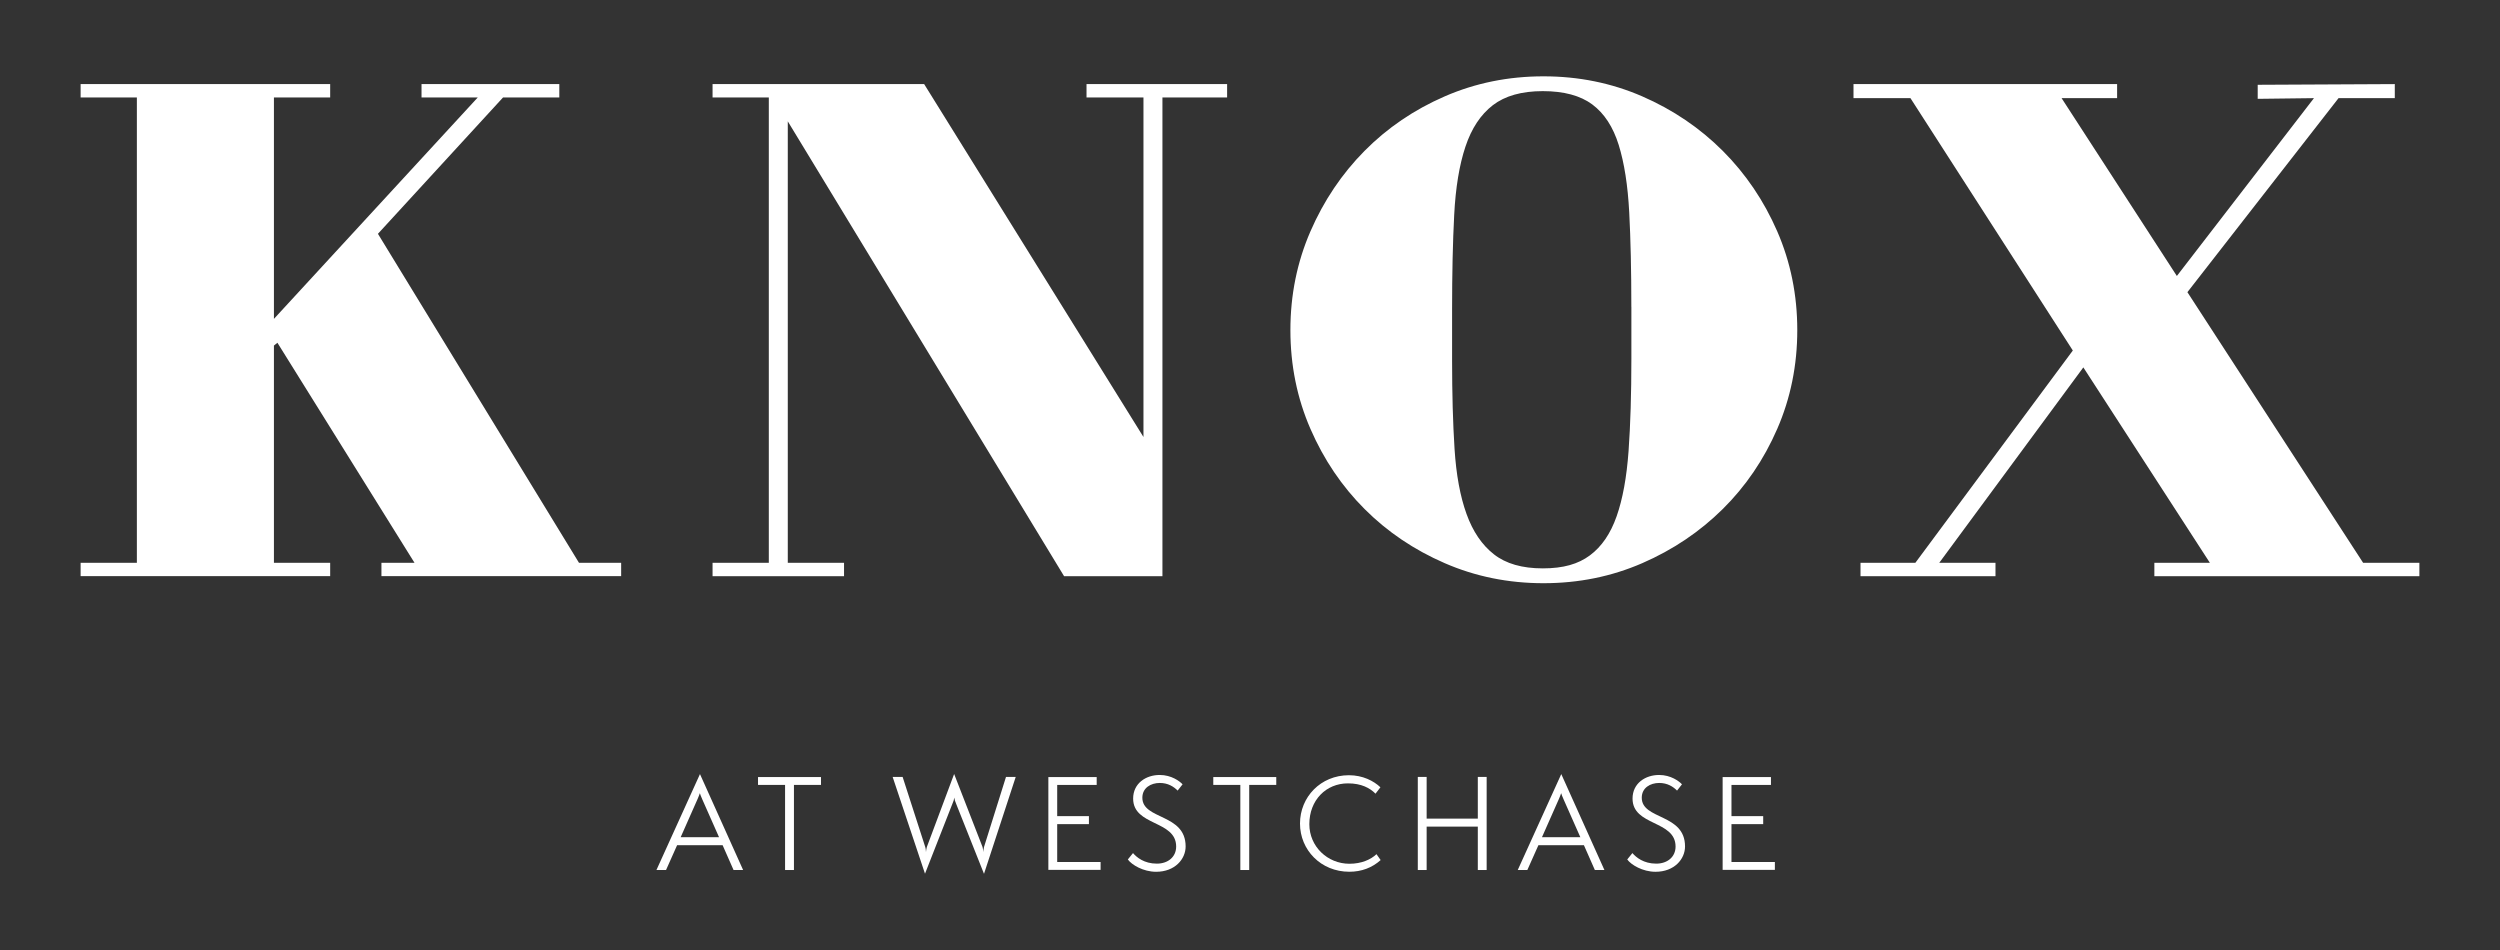 <?xml version="1.0" encoding="UTF-8"?><svg id="logo" xmlns="http://www.w3.org/2000/svg" viewBox="0 0 792 301.02"><rect x="0" y="0" width="792" height="301.02" fill="#333333" stroke="none"/><defs><style>.cls-1{fill:#fff;stroke-width:0px;}</style></defs><path class="cls-1" d="M87.89,108.59l-1.11.89v68.81h17.82v4.23H25.54v-4.23h17.82V30.87h-17.82v-4.23h79.06v4.23h-17.82v70.15L151.36,30.87h-17.82v-4.23h43.65v4.23h-17.82l-39.64,43.2,63.69,104.22h13.36v4.23h-75.94v-4.23h10.47l-43.43-69.71Z"/><path class="cls-1" d="M337.09,182.52L249.57,38.44v139.86h17.82v4.23h-41.65v-4.23h17.82V30.87h-17.82v-4.23h67.03l69.48,111.8V30.87h-18.04v-4.23h44.54v4.23h-20.49v151.66h-31.18Z"/><path class="cls-1" d="M408.8,104.58c0-11.14,2.12-21.56,6.35-31.29,4.23-9.72,9.94-18.22,17.15-25.5,7.2-7.27,15.66-13.03,25.39-17.26,9.72-4.23,20.15-6.35,31.29-6.35s21.56,2.12,31.29,6.35c9.72,4.23,18.22,9.99,25.5,17.26,7.27,7.28,13.03,15.78,17.26,25.5,4.23,9.73,6.35,20.15,6.35,31.29s-2.12,21.57-6.35,31.29c-4.23,9.73-9.99,18.19-17.26,25.39-7.28,7.2-15.78,12.92-25.5,17.15-9.73,4.23-20.15,6.35-31.29,6.35s-21.57-2.12-31.29-6.35c-9.73-4.23-18.19-9.94-25.39-17.15-7.2-7.2-12.92-15.66-17.15-25.39-4.23-9.72-6.35-20.15-6.35-31.29ZM516.81,97.23c0-11.43-.22-21.41-.67-29.95-.45-8.54-1.56-15.66-3.34-21.38-1.78-5.71-4.57-9.98-8.35-12.8-3.79-2.82-9.02-4.23-15.7-4.23s-11.95,1.49-15.81,4.45c-3.86,2.97-6.76,7.35-8.69,13.14-1.93,5.79-3.12,12.99-3.56,21.6-.45,8.61-.67,18.63-.67,30.06v16.03c0,10.54.26,19.9.78,28.06.52,8.17,1.78,15.03,3.79,20.6,2,5.57,4.9,9.84,8.69,12.8,3.79,2.97,8.94,4.45,15.48,4.45s11.21-1.37,14.92-4.12c3.71-2.75,6.53-6.87,8.46-12.36,1.93-5.49,3.19-12.39,3.79-20.71.59-8.31.89-18.04.89-29.17v-16.48Z"/><path class="cls-1" d="M689.63,87.43l43.43-56.34-17.82.22v-4.45l43.43-.22v4.45h-17.82l-47.88,61.47,55.67,85.74h17.82v4.23h-83.96v-4.23h17.59l-40.09-61.91-45.65,61.91h17.82v4.23h-42.76v-4.23h17.37l49.89-67.26-51.44-79.95h-18.04v-4.45h83.51v4.45h-17.59l36.52,56.34Z"/><path class="cls-1" d="M232.39,275.62l-3.47-7.87h-14.41l-3.51,7.87h-3.04l13.79-30.39,13.67,30.39h-3.04ZM222.42,253.07c-.23-.47-.62-1.44-.7-1.79-.12.35-.47,1.29-.7,1.79l-5.38,12.15h12.15l-5.38-12.15Z"/><path class="cls-1" d="M248.71,275.62v-26.96h-8.57v-2.49h19.95v2.49h-8.57v26.96h-2.8Z"/><path class="cls-1" d="M302.86,254.51c-.31-.74-.43-1.05-.54-1.83-.12.78-.23,1.09-.55,1.83l-8.73,22.28-10.25-30.66h3.16l7.17,22.21c.16.47.19,1.13.23,1.6.04-.47.12-1.13.27-1.6l8.65-23.14,9,23.14c.16.47.2,1.13.23,1.6.04-.47.12-1.17.23-1.6l6.97-22.21h3.08l-10.05,30.7-8.88-22.32Z"/><path class="cls-1" d="M332.12,275.58v-29.41h15.31v2.49h-12.51v9.9h10.05v2.53h-10.05v12h13.75v2.49h-16.56Z"/><path class="cls-1" d="M358.93,270.25c1.17,1.36,3.55,3.35,7.56,3.35,3.51,0,6.12-2.1,6.12-5.42,0-8.38-13.63-6.43-13.63-15.19,0-4.87,4.09-7.48,8.41-7.48,3.74,0,6.35,1.99,7.25,2.96l-1.56,1.99c-1.25-1.25-3.04-2.42-5.65-2.42-2.81,0-5.53,1.52-5.53,4.68,0,7.05,13.71,4.95,13.71,15.43,0,4.01-3.39,8.03-9.35,8.03-4.09,0-7.75-2.22-8.96-3.9l1.64-2.03Z"/><path class="cls-1" d="M392.94,275.62v-26.96h-8.57v-2.49h19.95v2.49h-8.57v26.96h-2.8Z"/><path class="cls-1" d="M437.39,272.47c-2.69,2.42-6.04,3.7-9.93,3.7-9,0-15.62-6.9-15.62-15.27s6.51-15.31,15.51-15.31c4.36,0,7.83,1.79,9.97,3.82l-1.56,2.03c-1.75-1.79-4.48-3.27-8.73-3.27-6.93,0-12.23,5.3-12.23,12.93,0,7.09,5.77,12.54,12.7,12.54,3.78,0,6.78-1.32,8.57-3.04l1.32,1.87Z"/><path class="cls-1" d="M468.17,275.62v-13.75h-16.21v13.75h-2.8v-29.49h2.8v13.21h16.21v-13.21h2.8v29.49h-2.8Z"/><path class="cls-1" d="M505.25,275.62l-3.47-7.87h-14.41l-3.51,7.87h-3.04l13.79-30.39,13.67,30.39h-3.04ZM495.28,253.07c-.23-.47-.62-1.44-.7-1.79-.12.35-.47,1.29-.7,1.79l-5.38,12.15h12.15l-5.38-12.15Z"/><path class="cls-1" d="M517.14,270.25c1.17,1.36,3.55,3.35,7.56,3.35,3.51,0,6.12-2.1,6.12-5.42,0-8.38-13.63-6.43-13.63-15.19,0-4.87,4.09-7.48,8.41-7.48,3.74,0,6.35,1.99,7.25,2.96l-1.56,1.99c-1.25-1.25-3.04-2.42-5.65-2.42-2.81,0-5.53,1.52-5.53,4.68,0,7.05,13.71,4.95,13.71,15.43,0,4.01-3.39,8.03-9.35,8.03-4.09,0-7.75-2.22-8.96-3.9l1.64-2.03Z"/><path class="cls-1" d="M545.73,275.58v-29.41h15.31v2.49h-12.51v9.9h10.05v2.53h-10.05v12h13.75v2.49h-16.56Z"/></svg>